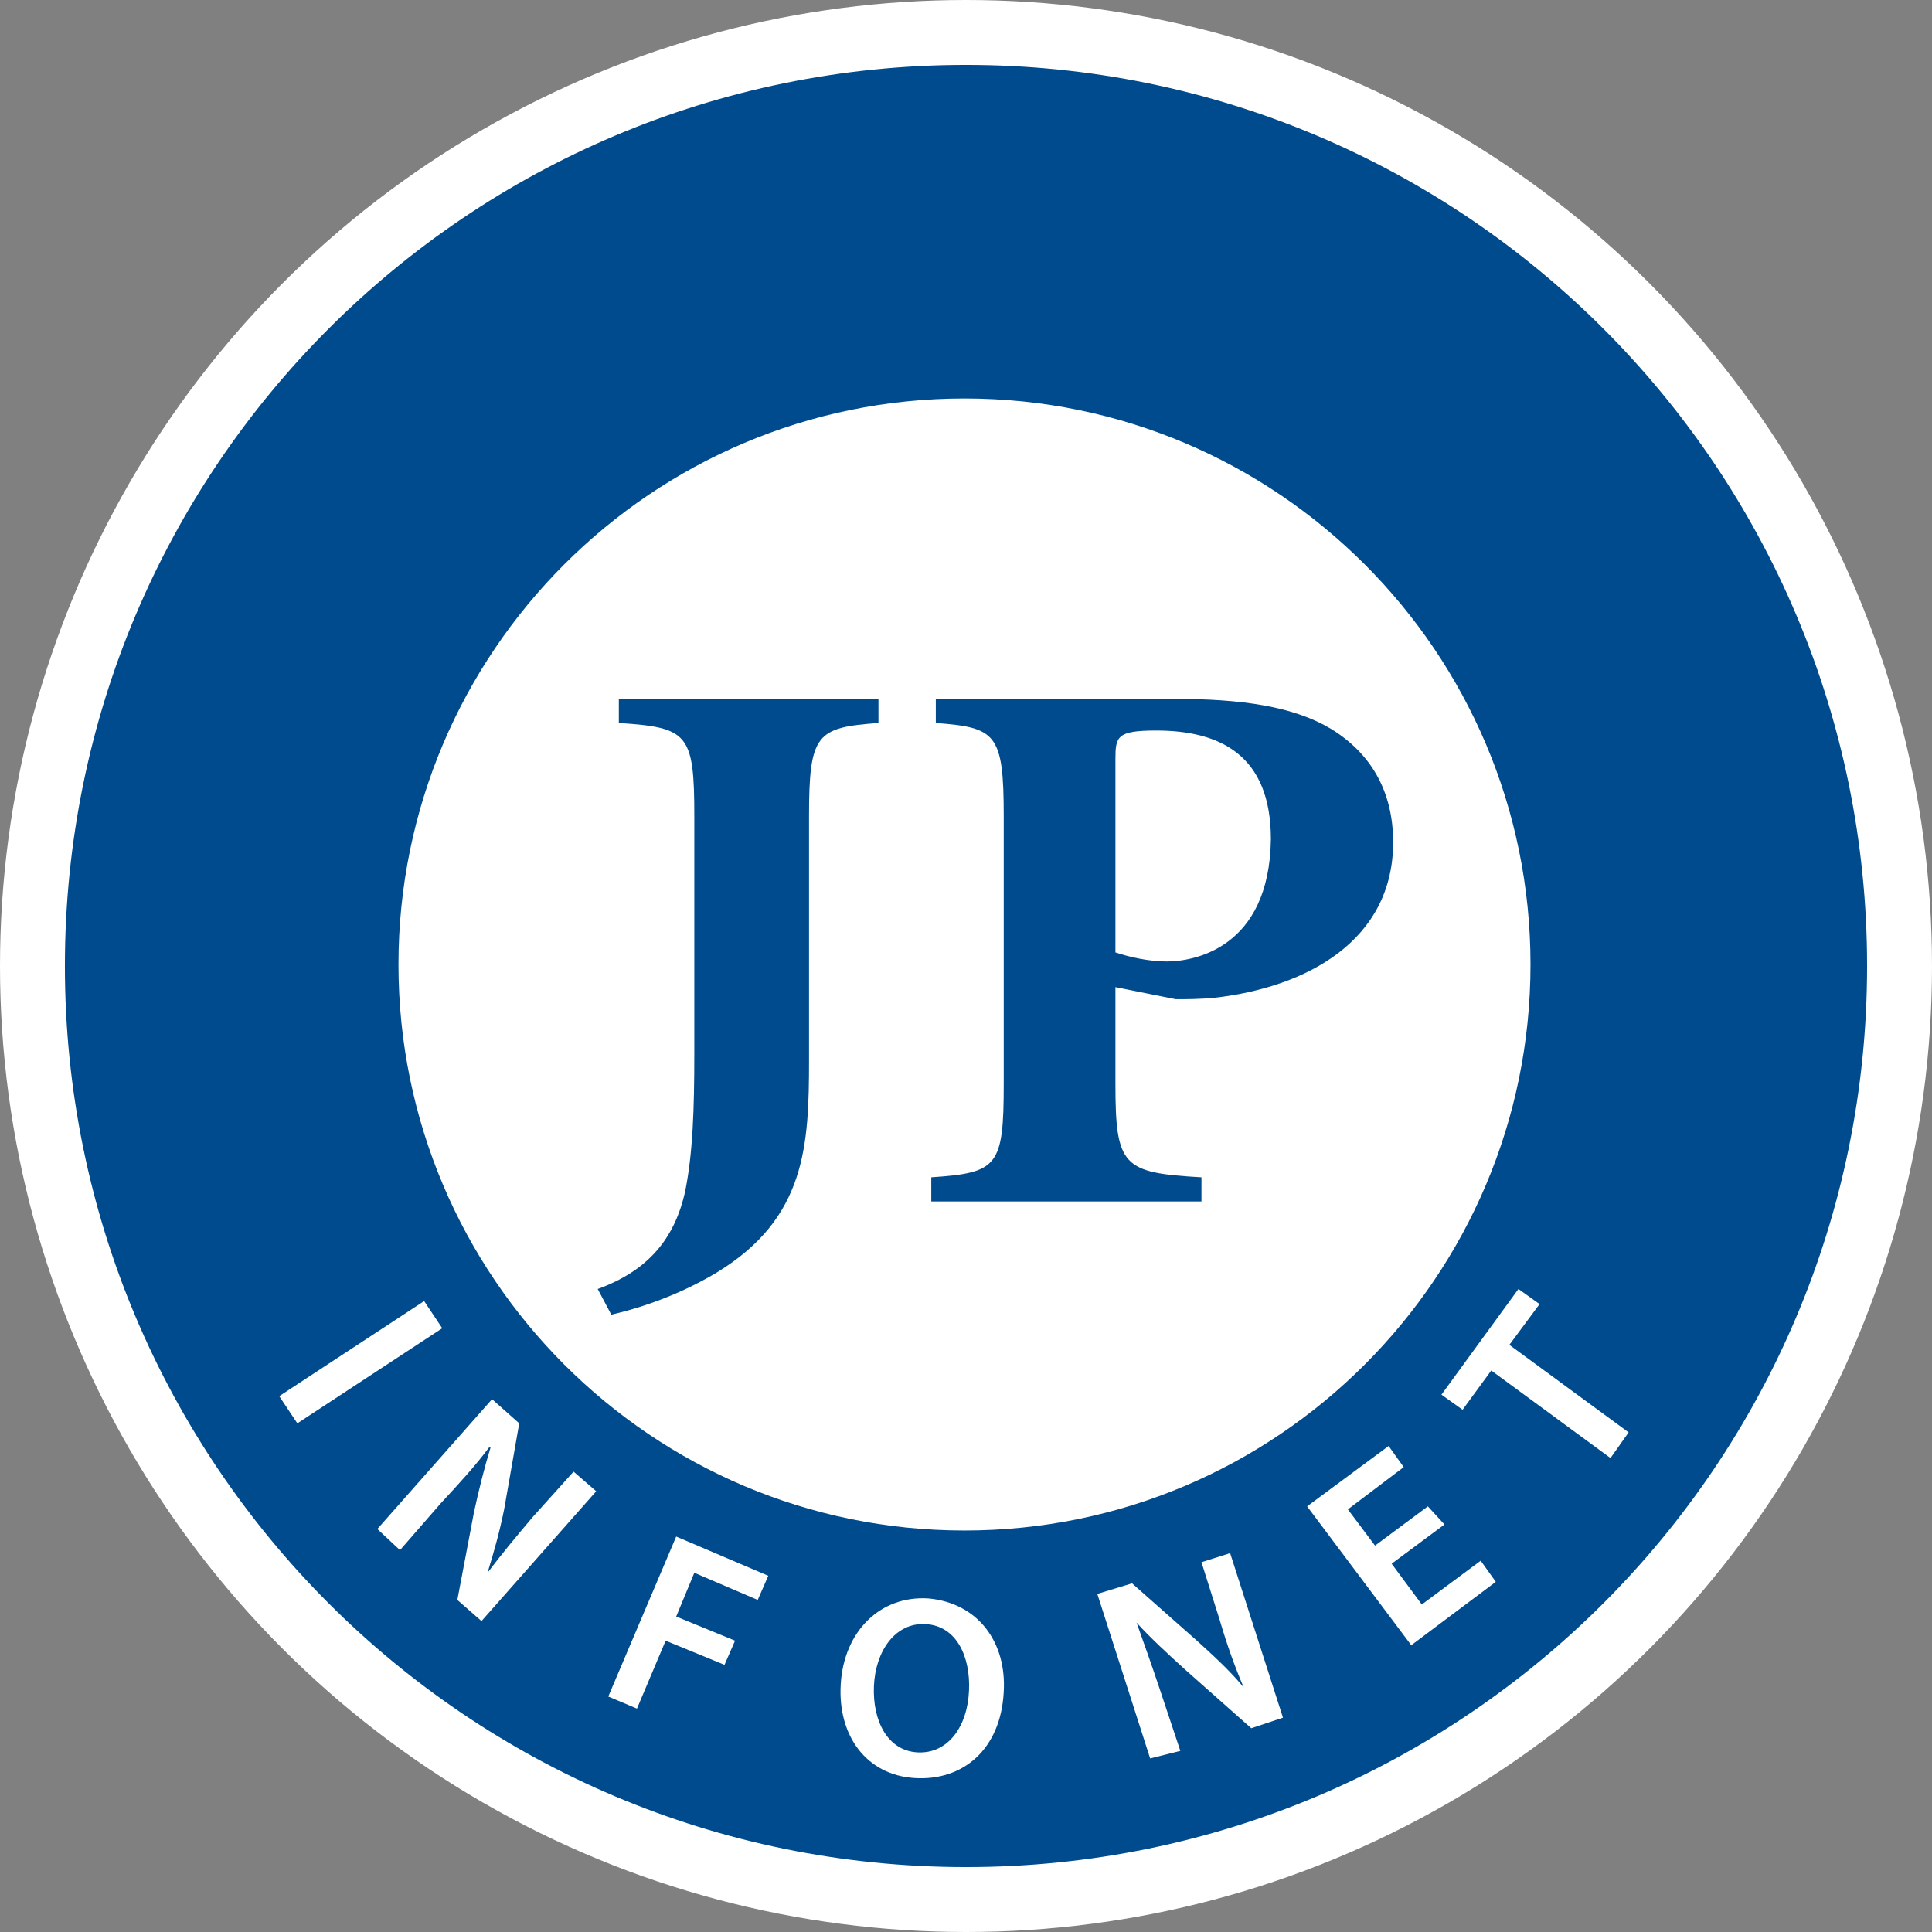 <?xml version="1.0" encoding="utf-8"?>
<!-- Generator: Adobe Illustrator 19.0.0, SVG Export Plug-In . SVG Version: 6.00 Build 0)  -->
<!DOCTYPE svg PUBLIC "-//W3C//DTD SVG 1.1//EN" "http://www.w3.org/Graphics/SVG/1.1/DTD/svg11.dtd">
<svg version="1.1" id="Layer_1" xmlns="http://www.w3.org/2000/svg" xmlns:xlink="http://www.w3.org/1999/xlink" x="0px" y="0px"
	 width="128px" height="128px" viewBox="81 106 128 128" style="enable-background:new 81 106 128 128;" xml:space="preserve">
<rect x="81" y="106" width="128" height="128" fill="#808080" stroke="none"/>
<style type="text/css">
	.st0{fill:#FFFFFF;}
	.st1{fill:#004B8D;}
</style>
<g>
	<g>
		<circle class="st0" cx="145" cy="170" r="64"/>
		<g>
			<path class="st1" d="M145,110.3c-33,0-59.7,26.7-59.7,59.7s26.7,59.7,59.7,59.7s59.7-26.7,59.7-59.7S178,110.3,145,110.3z
				 M144.9,207.4c-20.7,0-37.5-16.8-37.5-37.5c0-20.7,16.8-37.5,37.5-37.5c20.7,0,37.5,16.8,37.5,37.5S165.6,207.4,144.9,207.4z"/>
			<path class="st1" d="M122,153.9c4.6,0.3,5,0.7,5,6.2v15.7c0,3.7-0.1,6.6-0.6,9.1c-0.7,3.2-2.5,5.3-5.8,6.5l0.9,1.7
				c2.6-0.6,5-1.6,7-2.8c5.9-3.6,6.1-8.4,6.1-14.1v-16.1c0-5.5,0.5-5.9,4.6-6.2v-1.6H122V153.9z"/>
			<path class="st1" d="M169.2,154.3c-2.5-1.5-5.9-2-10.5-2H143v1.6c4,0.3,4.5,0.7,4.5,6.2v17.7c0,5.5-0.4,5.9-4.8,6.2v1.6h17.9
				v-1.6c-5.2-0.3-5.7-0.7-5.7-6.2v-6.4l4,0.8c0.7,0,1.6,0,2.6-0.1c6.1-0.7,11.8-3.8,11.8-10.3C173.3,158.4,171.8,155.9,169.2,154.3
				z M158.3,169.7c-1.2,0-2.5-0.3-3.4-0.6v-12.8c0-1.5,0.1-1.9,2.7-1.9c4.2,0,7.6,1.6,7.6,7.2C165.1,168.9,160,169.7,158.3,169.7z"
				/>
		</g>
	</g>
	<g>
		<path class="st0" d="M110.3,194l-9.6,6.3l-1.2-1.8l9.6-6.3L110.3,194z"/>
		<path class="st0" d="M106,207.3l7.6-8.6l1.8,1.6l-1,5.7c-0.3,1.5-0.7,2.9-1.1,4.2l0,0c0.9-1.2,1.9-2.4,3-3.7l2.7-3l1.5,1.3
			l-7.6,8.6l-1.6-1.4l1.1-5.8c0.3-1.4,0.7-3,1.1-4.3l-0.1,0c-0.9,1.2-1.9,2.3-3.2,3.7l-2.7,3.1L106,207.3z"/>
		<path class="st0" d="M125.8,207.8l6.1,2.6l-0.7,1.6l-4.2-1.8l-1.2,2.9l3.9,1.6l-0.7,1.6l-3.9-1.6l-1.9,4.5l-1.9-0.8L125.8,207.8z"
			/>
		<path class="st0" d="M147.5,218.1c-0.2,3.8-2.7,5.9-5.9,5.7c-3.2-0.2-5.1-2.8-4.9-6.2c0.2-3.5,2.6-5.9,5.8-5.7
			C145.8,212.2,147.7,214.8,147.5,218.1z M138.9,217.7c-0.1,2.3,0.9,4.3,2.9,4.4c2,0.1,3.3-1.7,3.4-4.1c0.1-2.2-0.8-4.3-2.9-4.4
			C140.3,213.5,139,215.4,138.9,217.7z"/>
		<path class="st0" d="M157.2,222.5l-3.5-10.9l2.3-0.7l4.3,3.8c1.1,1,2.2,2,3.1,3.1l0,0c-0.6-1.4-1.1-2.8-1.6-4.5l-1.2-3.8l1.9-0.6
			l3.5,10.9l-2.1,0.7l-4.4-3.9c-1.1-1-2.3-2.1-3.2-3.1l0,0c0.5,1.4,1,2.8,1.6,4.6l1.3,3.9L157.2,222.5z"/>
		<path class="st0" d="M176.7,207l-3.5,2.6l2,2.7l3.9-2.9l1,1.4l-5.6,4.2l-6.9-9.2l5.4-4l1,1.4l-3.7,2.8l1.8,2.4l3.5-2.6L176.7,207z
			"/>
		<path class="st0" d="M179.8,196.8l-1.9,2.6l-1.4-1l5.1-7l1.4,1l-2,2.7l7.9,5.8l-1.2,1.7L179.8,196.8z"/>
	</g>
</g>
</svg>
